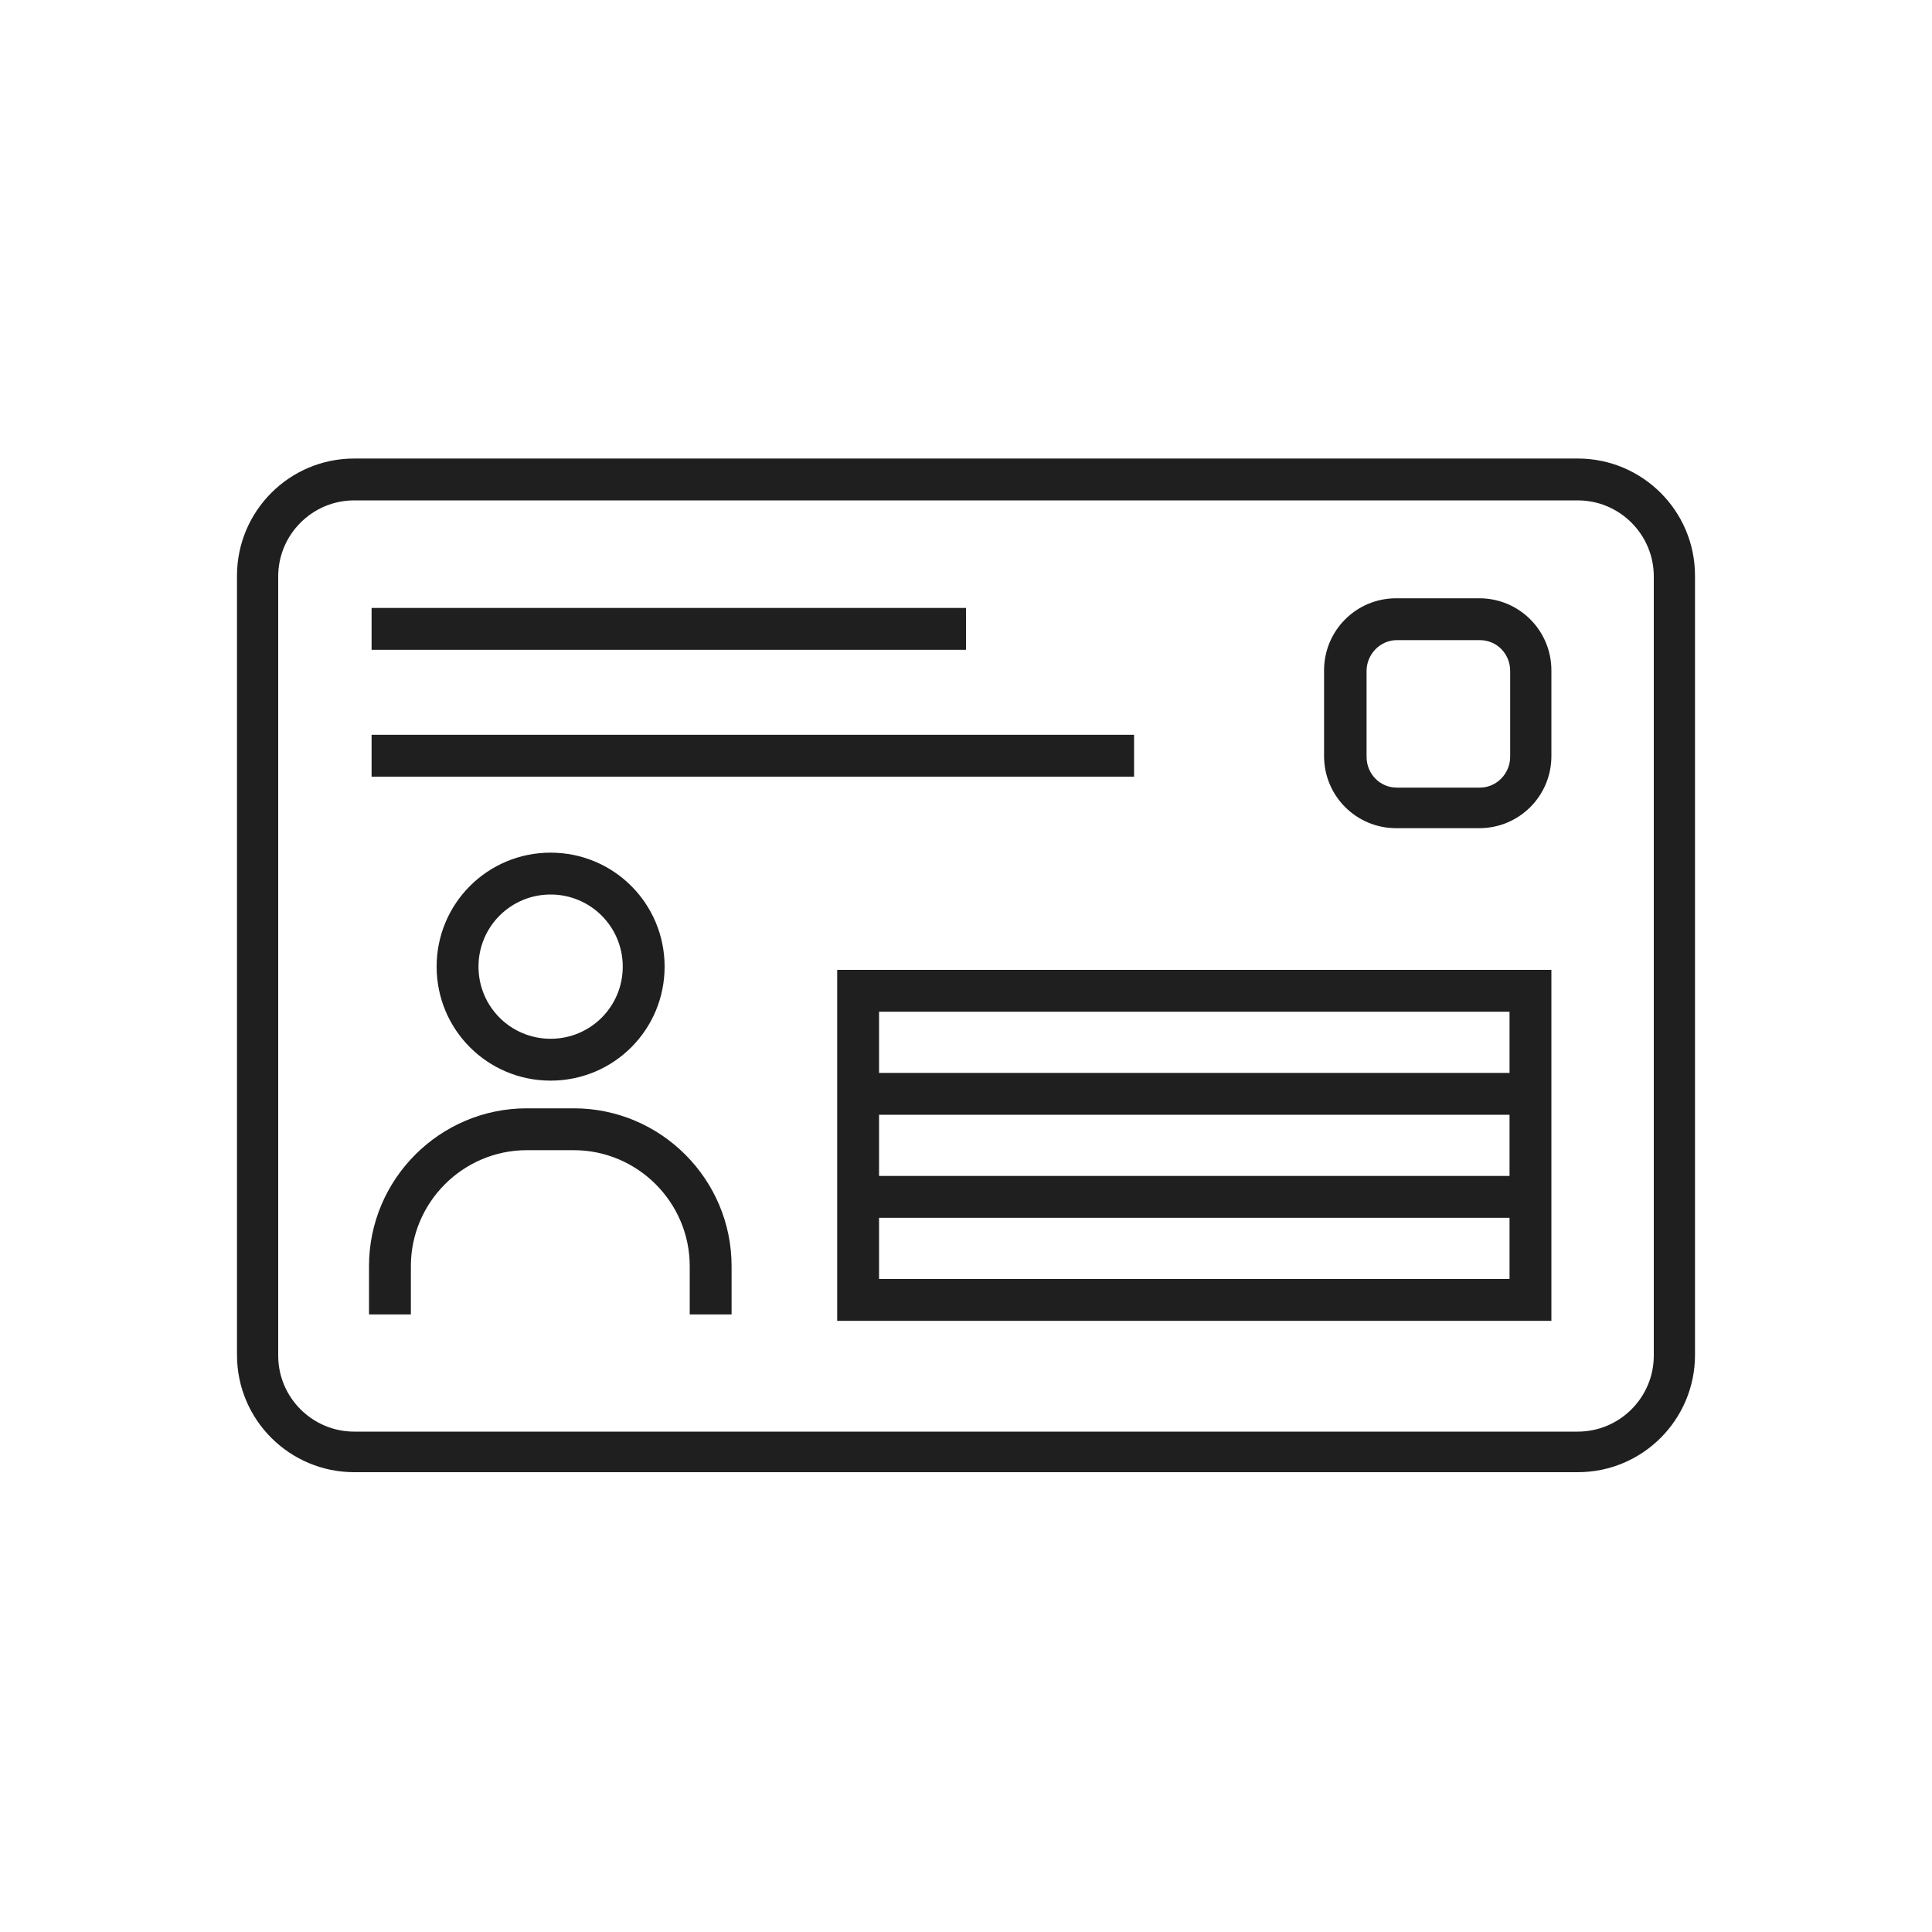 <?xml version="1.0" encoding="UTF-8"?>
<svg id="_レイヤー_1" data-name="レイヤー_1" xmlns="http://www.w3.org/2000/svg" version="1.1" viewBox="0 0 300 300">
  <!-- Generator: Adobe Illustrator 29.3.1, SVG Export Plug-In . SVG Version: 2.1.0 Build 151)  -->
  <defs>
    <style>
      .st0 {
        fill: #1f1f1f;
      }
    </style>
  </defs>
  <path class="st0" d="M245,71.2H55c-10.1,0-18.2,8.2-18.2,18.2v121c0,10.1,8.2,18.2,18.2,18.2h190c10.1,0,18.2-8.2,18.2-18.2v-121c0-10.1-8.2-18.2-18.2-18.2ZM256.8,210.5c0,6.5-5.3,11.8-11.8,11.8H55c-6.5,0-11.8-5.3-11.8-11.8v-121c0-6.5,5.3-11.8,11.8-11.8h190c6.5,0,11.8,5.3,11.8,11.8v121Z"/>
  <path class="st0" d="M67.8,150.1c0,9.8,7.9,17.7,17.7,17.7s17.7-7.9,17.7-17.7-7.9-17.7-17.7-17.7-17.7,7.9-17.7,17.7ZM96.7,150.1c0,6.2-5,11.2-11.2,11.2s-11.2-5-11.2-11.2,5-11.2,11.2-11.2,11.2,5,11.2,11.2Z"/>
  <path class="st0" d="M89.1,172.1h-7.3c-13.5,0-24.5,11-24.5,24.5v7.5h6.5v-7.5c0-9.9,8.1-18,18-18h7.3c9.9,0,18,8.1,18,18v7.5h6.5v-7.5c0-13.5-11-24.5-24.5-24.5Z"/>
  <path class="st0" d="M130,205.1h110.9v-54.5h-110.9v54.5ZM136.5,198.6v-9.5h97.9v9.5h-97.9ZM136.5,182.6v-9.5h97.9v9.5h-97.9ZM234.4,157.1v9.5h-97.9v-9.5h97.9Z"/>
  <rect class="st0" x="57.7" y="94.4" width="92.3" height="6.5"/>
  <rect class="st0" x="57.7" y="114.1" width="118.4" height="6.5"/>
  <path class="st0" d="M229.7,92.9h-12.9c-6.2,0-11.2,5-11.2,11.2v13.3c0,6.2,5,11.2,11.2,11.2h12.9c6.2,0,11.2-5,11.2-11.2v-13.3c0-6.2-5-11.2-11.2-11.2ZM234.5,117.5c0,2.6-2.1,4.8-4.7,4.8h-12.9c-2.6,0-4.7-2.1-4.7-4.8v-13.3c0-2.6,2.1-4.8,4.7-4.8h12.9c2.6,0,4.7,2.1,4.7,4.8v13.3Z"/>
</svg>